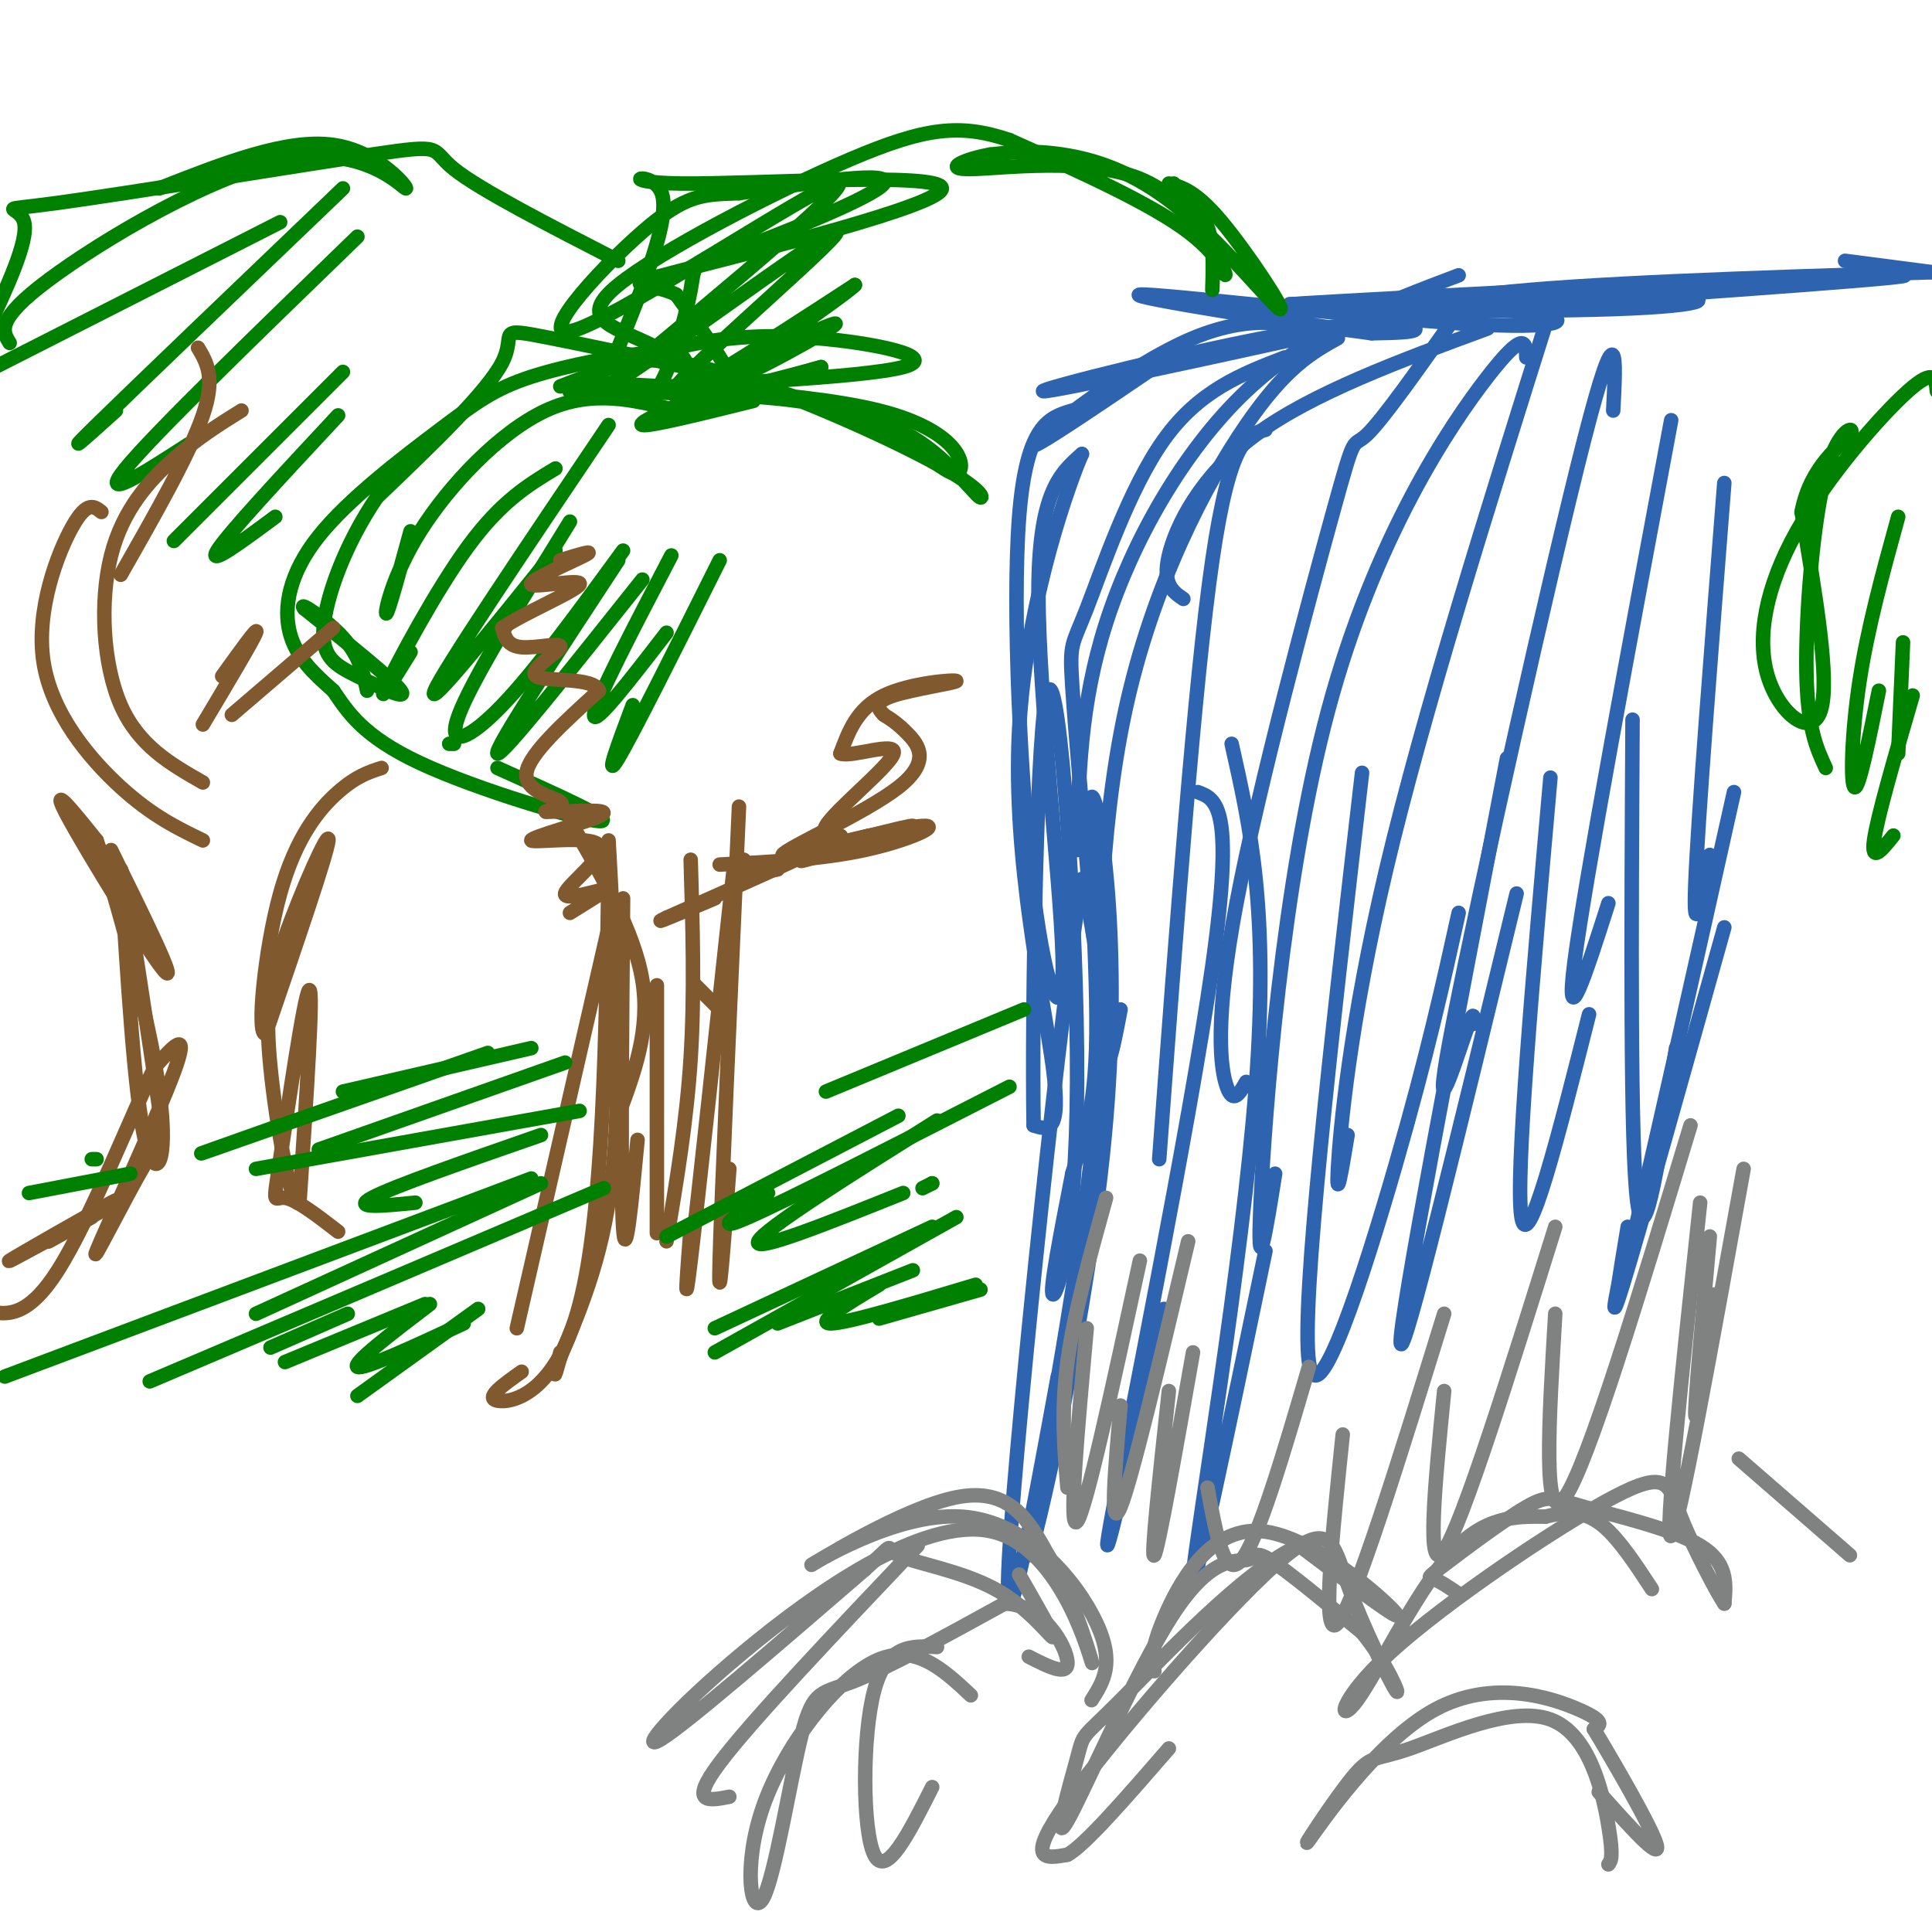 <svg viewBox='0 0 400 400' version='1.1' xmlns='http://www.w3.org/2000/svg' xmlns:xlink='http://www.w3.org/1999/xlink'><g fill='none' stroke='rgb(45,99,175)' stroke-width='3' stroke-linecap='round' stroke-linejoin='round'><path d='M242,74c-14.804,10.060 -29.607,20.119 -28,18c1.607,-2.119 19.625,-16.417 33,-22c13.375,-5.583 22.107,-2.452 25,-1c2.893,1.452 -0.054,1.226 -3,1'/><path d='M269,70c-15.115,3.354 -51.402,11.239 -53,11c-1.598,-0.239 31.493,-8.603 51,-12c19.507,-3.397 25.431,-1.828 26,-1c0.569,0.828 -4.215,0.914 -9,1'/><path d='M284,69c-15.963,-2.049 -51.372,-7.673 -48,-8c3.372,-0.327 45.523,4.643 67,6c21.477,1.357 22.279,-0.898 16,-2c-6.279,-1.102 -19.640,-1.051 -33,-1'/><path d='M286,64c-14.825,-0.209 -35.386,-0.231 -25,0c10.386,0.231 51.719,0.716 73,0c21.281,-0.716 22.509,-2.633 8,-3c-14.509,-0.367 -44.754,0.817 -75,2'/><path d='M267,63c19.800,-1.333 106.800,-5.667 124,-6c17.200,-0.333 -35.400,3.333 -88,7'/><path d='M303,64c-14.800,0.378 -7.800,-2.178 14,-4c21.800,-1.822 58.400,-2.911 95,-4'/><path d='M405,57c0.000,0.000 -23.000,-3.000 -23,-3'/><path d='M308,68c-18.200,6.711 -36.400,13.422 -48,22c-11.600,8.578 -16.600,19.022 -18,25c-1.400,5.978 0.800,7.489 3,9'/><path d='M302,57c-15.489,5.844 -30.978,11.689 -44,24c-13.022,12.311 -23.578,31.089 -29,48c-5.422,16.911 -5.711,31.956 -6,47'/><path d='M266,74c-8.869,3.417 -17.738,6.833 -25,17c-7.262,10.167 -12.917,27.083 -16,35c-3.083,7.917 -3.595,6.833 -3,16c0.595,9.167 2.298,28.583 4,48'/><path d='M226,190c0.667,7.667 0.333,2.833 0,-2'/><path d='M277,70c-5.375,2.994 -10.750,5.988 -19,18c-8.250,12.012 -19.375,33.042 -25,59c-5.625,25.958 -5.750,56.845 -5,68c0.750,11.155 2.375,2.577 4,-6'/><path d='M262,89c-3.667,0.917 -7.333,1.833 -11,27c-3.667,25.167 -7.333,74.583 -11,124'/><path d='M301,66c-7.399,10.482 -14.797,20.963 -18,24c-3.203,3.037 -2.209,-1.372 -7,16c-4.791,17.372 -15.367,56.523 -20,81c-4.633,24.477 -3.324,34.279 -2,38c1.324,3.721 2.662,1.360 4,-1'/><path d='M316,74c-0.083,-3.042 -0.167,-6.083 -8,4c-7.833,10.083 -23.417,33.292 -33,69c-9.583,35.708 -13.167,83.917 -14,102c-0.833,18.083 1.083,6.042 3,-6'/><path d='M321,64c-13.200,41.933 -26.400,83.867 -34,116c-7.600,32.133 -9.600,54.467 -10,62c-0.400,7.533 0.800,0.267 2,-7'/><path d='M334,85c0.565,-10.899 1.131,-21.798 -6,6c-7.131,27.798 -21.958,94.292 -27,120c-5.042,25.708 -0.298,10.631 2,4c2.298,-6.631 2.149,-4.815 2,-3'/><path d='M346,87c-8.917,47.667 -17.833,95.333 -20,112c-2.167,16.667 2.417,2.333 7,-12'/><path d='M357,100c-2.750,35.083 -5.500,70.167 -6,83c-0.500,12.833 1.250,3.417 3,-6'/><path d='M222,85c-4.753,1.411 -9.506,2.823 -11,22c-1.494,19.177 0.270,56.120 3,78c2.730,21.880 6.427,28.699 6,13c-0.427,-15.699 -4.979,-53.914 -5,-75c-0.021,-21.086 4.490,-25.043 9,-29'/><path d='M224,94c-2.012,4.381 -11.542,29.833 -13,57c-1.458,27.167 5.155,56.048 7,70c1.845,13.952 -1.077,12.976 -4,12'/><path d='M214,233c-0.396,-22.654 0.616,-85.289 3,-90c2.384,-4.711 6.142,48.501 6,81c-0.142,32.499 -4.183,44.285 -5,44c-0.817,-0.285 1.592,-12.643 4,-25'/><path d='M222,243c1.946,-6.846 4.810,-11.462 5,-29c0.190,-17.538 -2.294,-47.998 -1,-49c1.294,-1.002 6.368,27.453 3,67c-3.368,39.547 -15.176,90.186 -16,90c-0.824,-0.186 9.336,-51.196 13,-83c3.664,-31.804 0.832,-44.402 -2,-57'/><path d='M224,182c-4.089,23.622 -13.311,111.178 -15,139c-1.689,27.822 4.156,-4.089 10,-36'/><path d='M248,164c3.844,1.444 7.689,2.889 3,36c-4.689,33.111 -17.911,97.889 -21,115c-3.089,17.111 3.956,-13.444 11,-44'/><path d='M255,154c3.889,17.267 7.778,34.533 5,71c-2.778,36.467 -12.222,92.133 -13,101c-0.778,8.867 7.111,-29.067 15,-67'/><path d='M282,160c-6.356,54.911 -12.711,109.822 -11,122c1.711,12.178 11.489,-18.378 18,-41c6.511,-22.622 9.756,-37.311 13,-52'/><path d='M312,157c-11.167,58.167 -22.333,116.333 -22,121c0.333,4.667 12.167,-44.167 24,-93'/><path d='M321,161c-3.667,41.417 -7.333,82.833 -6,91c1.333,8.167 7.667,-16.917 14,-42'/><path d='M338,149c-0.250,44.333 -0.500,88.667 1,100c1.500,11.333 4.750,-10.333 8,-32'/><path d='M359,164c-9.167,41.000 -18.333,82.000 -22,97c-3.667,15.000 -1.833,4.000 0,-7'/><path d='M357,192c-8.833,31.583 -17.667,63.167 -21,74c-3.333,10.833 -1.167,0.917 1,-9'/></g>
<g fill='none' stroke='rgb(0,128,0)' stroke-width='3' stroke-linecap='round' stroke-linejoin='round'><path d='M251,60c0.167,-4.667 0.333,-9.333 -1,-13c-1.333,-3.667 -4.167,-6.333 -7,-9'/><path d='M242,38c2.821,0.794 5.643,1.589 11,8c5.357,6.411 13.250,18.440 12,18c-1.250,-0.440 -11.644,-13.349 -21,-21c-9.356,-7.651 -17.673,-10.043 -24,-11c-6.327,-0.957 -10.663,-0.478 -15,0'/><path d='M205,32c-5.076,0.885 -10.266,3.096 -4,3c6.266,-0.096 23.989,-2.500 35,2c11.011,4.500 15.311,15.904 17,19c1.689,3.096 0.768,-2.115 -7,-8c-7.768,-5.885 -22.384,-12.442 -37,-19'/><path d='M209,29c-10.270,-3.466 -17.445,-2.630 -33,4c-15.555,6.630 -39.489,19.056 -48,26c-8.511,6.944 -1.599,8.408 6,12c7.599,3.592 15.885,9.312 17,8c1.115,-1.312 -4.943,-9.656 -11,-18'/><path d='M140,61c-5.620,-2.883 -14.169,-1.090 1,-5c15.169,-3.910 54.056,-13.522 54,-17c-0.056,-3.478 -39.053,-0.821 -54,-1c-14.947,-0.179 -5.842,-3.194 -4,2c1.842,5.194 -3.579,18.597 -9,32'/><path d='M128,72c-0.304,8.482 3.435,13.687 7,10c3.565,-3.687 6.956,-16.267 8,-22c1.044,-5.733 -0.257,-4.621 9,-8c9.257,-3.379 29.074,-11.251 31,-14c1.926,-2.749 -14.037,-0.374 -30,2'/><path d='M153,40c-7.388,0.297 -10.856,0.038 -20,8c-9.144,7.962 -23.962,24.144 -13,20c10.962,-4.144 47.703,-28.612 53,-30c5.297,-1.388 -20.852,20.306 -47,42'/><path d='M126,80c5.762,-2.893 43.667,-31.125 47,-32c3.333,-0.875 -27.905,25.607 -33,32c-5.095,6.393 15.952,-7.304 37,-21'/><path d='M177,59c-1.737,1.960 -24.579,17.360 -25,19c-0.421,1.640 21.579,-10.482 21,-11c-0.579,-0.518 -23.737,10.566 -28,14c-4.263,3.434 10.368,-0.783 25,-5'/><path d='M170,76c-4.202,1.274 -27.208,6.958 -30,8c-2.792,1.042 14.631,-2.560 20,-4c5.369,-1.440 -1.315,-0.720 -8,0'/><path d='M147,81c-7.750,3.333 -15.500,6.667 -14,7c1.500,0.333 12.250,-2.333 23,-5'/><path d='M154,83c0.000,0.000 -3.000,0.000 -3,0'/><path d='M140,85c-8.708,-2.220 -17.417,-4.440 -27,0c-9.583,4.440 -20.042,15.542 -26,25c-5.958,9.458 -7.417,17.274 -7,17c0.417,-0.274 2.708,-8.637 5,-17'/><path d='M116,80c7.810,-3.006 15.619,-6.012 24,-8c8.381,-1.988 17.333,-2.958 29,-2c11.667,0.958 26.048,3.845 18,6c-8.048,2.155 -38.524,3.577 -69,5'/><path d='M118,81c-1.797,0.564 28.211,-0.527 47,2c18.789,2.527 26.361,8.672 31,13c4.639,4.328 6.347,6.841 7,7c0.653,0.159 0.253,-2.034 -11,-8c-11.253,-5.966 -33.358,-15.705 -47,-19c-13.642,-3.295 -18.821,-0.148 -24,3'/><path d='M121,79c8.977,0.887 43.420,1.606 61,6c17.580,4.394 18.296,12.465 16,13c-2.296,0.535 -7.605,-6.465 -25,-13c-17.395,-6.535 -46.876,-12.606 -59,-15c-12.124,-2.394 -6.893,-1.113 -10,5c-3.107,6.113 -14.554,17.056 -26,28'/><path d='M78,103c-6.730,9.943 -10.557,20.799 -11,27c-0.443,6.201 2.496,7.746 7,10c4.504,2.254 10.573,5.215 9,3c-1.573,-2.215 -10.786,-9.608 -20,-17'/><path d='M63,126c-1.556,-1.800 4.556,2.200 8,6c3.444,3.800 4.222,7.400 5,11'/><path d='M115,97c-5.600,3.378 -11.200,6.756 -18,16c-6.800,9.244 -14.800,24.356 -17,29c-2.200,4.644 1.400,-1.178 5,-7'/><path d='M126,88c-17.083,25.333 -34.167,50.667 -36,55c-1.833,4.333 11.583,-12.333 25,-29'/><path d='M118,108c-10.156,16.400 -20.311,32.800 -23,40c-2.689,7.200 2.089,5.200 9,-2c6.911,-7.200 15.956,-19.600 25,-32'/><path d='M128,116c-12.917,19.667 -25.833,39.333 -25,40c0.833,0.667 15.417,-17.667 30,-36'/><path d='M139,115c-7.917,15.167 -15.833,30.333 -16,33c-0.167,2.667 7.417,-7.167 15,-17'/><path d='M149,116c-9.000,18.000 -18.000,36.000 -21,41c-3.000,5.000 0.000,-3.000 3,-11'/><path d='M142,75c-0.518,-1.219 -1.035,-2.438 -7,-2c-5.965,0.438 -17.377,2.532 -25,5c-7.623,2.468 -11.456,5.311 -19,11c-7.544,5.689 -18.800,14.224 -25,22c-6.200,7.776 -7.343,14.793 -6,20c1.343,5.207 5.171,8.603 9,12'/><path d='M69,143c3.012,4.405 6.042,9.417 18,15c11.958,5.583 32.845,11.738 37,12c4.155,0.262 -8.423,-5.369 -21,-11'/><path d='M93,154c0.000,0.000 1.000,0.000 1,0'/><path d='M128,54c-14.372,-7.383 -28.743,-14.766 -34,-19c-5.257,-4.234 -1.399,-5.321 -17,-3c-15.601,2.321 -50.662,8.048 -65,10c-14.338,1.952 -7.954,0.129 -7,4c0.954,3.871 -3.523,13.435 -8,23'/><path d='M33,39c13.175,-5.183 26.351,-10.367 36,-9c9.649,1.367 15.772,9.284 15,9c-0.772,-0.284 -8.439,-8.769 -24,-6c-15.561,2.769 -39.018,16.791 -50,25c-10.982,8.209 -9.491,10.604 -8,13'/><path d='M58,46c0.000,0.000 -61.000,31.000 -61,31'/><path d='M71,39c-21.583,20.667 -43.167,41.333 -51,49c-7.833,7.667 -1.917,2.333 4,-3'/><path d='M74,49c-21.083,20.417 -42.167,40.833 -48,48c-5.833,7.167 3.583,1.083 13,-5'/><path d='M71,77c0.000,0.000 -35.000,35.000 -35,35'/><path d='M70,86c-11.417,12.250 -22.833,24.500 -25,28c-2.167,3.500 4.917,-1.750 12,-7'/><path d='M401,81c-0.207,-2.496 -0.415,-4.992 -6,0c-5.585,4.992 -16.549,17.472 -23,29c-6.451,11.528 -8.391,22.104 -6,30c2.391,7.896 9.112,13.113 11,7c1.888,-6.113 -1.056,-23.557 -4,-41'/><path d='M373,106c1.872,-9.861 8.553,-14.014 10,-16c1.447,-1.986 -2.341,-1.804 -5,8c-2.659,9.804 -4.188,29.230 -4,41c0.188,11.770 2.094,15.885 4,20'/><path d='M393,107c-3.156,11.467 -6.311,22.933 -8,34c-1.689,11.067 -1.911,21.733 -1,22c0.911,0.267 2.956,-9.867 5,-20'/><path d='M394,133c0.000,0.000 -1.000,23.000 -1,23'/><path d='M396,144c-3.667,12.583 -7.333,25.167 -8,30c-0.667,4.833 1.667,1.917 4,-1'/></g>
<g fill='none' stroke='rgb(129,89,47)' stroke-width='3' stroke-linecap='round' stroke-linejoin='round'><path d='M118,170c6.667,11.417 13.333,22.833 15,33c1.667,10.167 -1.667,19.083 -5,28'/><path d='M126,174c1.333,24.583 2.667,49.167 1,67c-1.667,17.833 -6.333,28.917 -11,40'/><path d='M116,281c-1.833,6.500 -0.917,2.750 0,-1'/><path d='M126,192c0.000,0.000 -19.000,83.000 -19,83'/><path d='M126,179c-0.533,36.067 -1.067,72.133 -6,91c-4.933,18.867 -14.267,20.533 -17,20c-2.733,-0.533 1.133,-3.267 5,-6'/><path d='M143,178c0.417,13.917 0.833,27.833 0,41c-0.833,13.167 -2.917,25.583 -5,38'/><path d='M153,167c-1.833,40.750 -3.667,81.500 -4,94c-0.333,12.500 0.833,-3.250 2,-19'/><path d='M152,179c-3.750,34.750 -7.500,69.500 -9,82c-1.500,12.500 -0.750,2.750 0,-7'/><path d='M129,186c-0.250,29.833 -0.500,59.667 0,68c0.500,8.333 1.750,-4.833 3,-18'/><path d='M136,204c0.000,22.333 0.000,44.667 0,50c0.000,5.333 0.000,-6.333 0,-18'/><path d='M144,204c0.000,0.000 6.000,6.000 6,6'/><path d='M154,178c-1.083,1.333 -2.167,2.667 -1,3c1.167,0.333 4.583,-0.333 8,-1'/><path d='M149,179c10.530,-0.536 21.060,-1.071 30,-3c8.940,-1.929 16.292,-5.250 12,-5c-4.292,0.250 -20.226,4.071 -23,5c-2.774,0.929 7.613,-1.036 18,-3'/><path d='M186,173c-2.383,0.646 -17.340,3.761 -16,3c1.340,-0.761 18.976,-5.397 19,-5c0.024,0.397 -17.565,5.828 -22,7c-4.435,1.172 4.282,-1.914 13,-5'/><path d='M180,173c-3.472,0.818 -18.652,5.364 -18,4c0.652,-1.364 17.137,-8.636 24,-14c6.863,-5.364 4.104,-8.818 2,-11c-2.104,-2.182 -3.552,-3.091 -5,-4'/><path d='M183,148c-1.319,-1.333 -2.116,-2.667 2,-4c4.116,-1.333 13.147,-2.667 13,-3c-0.147,-0.333 -9.470,0.333 -15,3c-5.530,2.667 -7.265,7.333 -9,12'/><path d='M174,156c2.091,0.944 11.818,-2.695 11,0c-0.818,2.695 -12.182,11.726 -14,15c-1.818,3.274 5.909,0.793 2,3c-3.909,2.207 -19.455,9.104 -35,16'/><path d='M138,190c-4.167,2.000 2.917,-1.000 10,-4'/><path d='M118,189c0.000,0.000 8.000,-5.000 8,-5'/><path d='M126,184c-1.519,0.064 -9.316,2.724 -9,1c0.316,-1.724 8.744,-7.833 7,-10c-1.744,-2.167 -13.662,-0.391 -14,-1c-0.338,-0.609 10.903,-3.603 14,-5c3.097,-1.397 -1.952,-1.199 -7,-1'/><path d='M117,168c-2.330,-0.075 -4.656,0.238 -4,0c0.656,-0.238 4.292,-1.026 3,-2c-1.292,-0.974 -7.512,-2.136 -7,-6c0.512,-3.864 7.756,-10.432 15,-17'/><path d='M124,143c-1.041,-2.933 -11.145,-1.766 -13,-3c-1.855,-1.234 4.539,-4.871 5,-6c0.461,-1.129 -5.011,0.249 -8,0c-2.989,-0.249 -3.494,-2.124 -4,-4'/><path d='M104,130c3.802,-2.756 15.308,-7.646 16,-9c0.692,-1.354 -9.429,0.828 -10,0c-0.571,-0.828 8.408,-4.665 11,-6c2.592,-1.335 -1.204,-0.167 -5,1'/><path d='M23,176c7.000,14.222 14.000,28.444 11,25c-3.000,-3.444 -16.000,-24.556 -20,-32c-4.000,-7.444 1.000,-1.222 6,5'/><path d='M20,174c3.988,11.274 10.958,36.958 13,52c2.042,15.042 -0.845,19.440 -3,10c-2.155,-9.440 -3.577,-32.720 -5,-56'/><path d='M25,180c0.699,0.433 4.947,29.517 7,43c2.053,13.483 1.911,11.367 -2,18c-3.911,6.633 -11.591,22.017 -10,18c1.591,-4.017 12.455,-27.433 16,-37c3.545,-9.567 -0.227,-5.283 -4,-1'/><path d='M32,221c-4.356,8.822 -13.244,31.378 -20,42c-6.756,10.622 -11.378,9.311 -16,8'/><path d='M26,248c-12.756,7.000 -25.511,14.000 -24,13c1.511,-1.000 17.289,-10.000 21,-12c3.711,-2.000 -4.644,3.000 -13,8'/><path d='M10,257c-0.667,0.500 4.167,-2.250 9,-5'/><path d='M70,255c-4.345,-3.357 -8.690,-6.714 -11,-7c-2.310,-0.286 -2.583,2.500 -1,-8c1.583,-10.500 5.024,-34.286 6,-35c0.976,-0.714 -0.512,21.643 -2,44'/><path d='M62,249c-1.665,1.656 -4.828,-16.206 -6,-28c-1.172,-11.794 -0.354,-17.522 3,-27c3.354,-9.478 9.244,-22.708 9,-20c-0.244,2.708 -6.622,21.354 -13,40'/><path d='M55,214c-1.940,0.821 -0.292,-17.125 3,-29c3.292,-11.875 8.226,-17.679 12,-21c3.774,-3.321 6.387,-4.161 9,-5'/><path d='M42,174c-5.232,-2.524 -10.464,-5.048 -17,-11c-6.536,-5.952 -14.375,-15.333 -16,-26c-1.625,-10.667 2.964,-22.619 6,-28c3.036,-5.381 4.518,-4.190 6,-3'/><path d='M42,162c-6.655,-3.792 -13.310,-7.583 -17,-16c-3.690,-8.417 -4.417,-21.458 -2,-31c2.417,-9.542 7.976,-15.583 13,-20c5.024,-4.417 9.512,-7.208 14,-10'/><path d='M25,119c7.167,-12.583 14.333,-25.167 17,-33c2.667,-7.833 0.833,-10.917 -1,-14'/><path d='M42,150c5.167,-8.667 10.333,-17.333 11,-19c0.667,-1.667 -3.167,3.667 -7,9'/><path d='M48,148c0.000,0.000 21.000,-18.000 21,-18'/></g>
<g fill='none' stroke='rgb(0,128,0)' stroke-width='3' stroke-linecap='round' stroke-linejoin='round'><path d='M86,249c-6.667,0.667 -13.333,1.333 -9,-1c4.333,-2.333 19.667,-7.667 35,-13'/><path d='M53,242c0.000,0.000 67.000,-12.000 67,-12'/><path d='M66,238c0.000,0.000 51.000,-18.000 51,-18'/><path d='M71,226c0.000,0.000 39.000,-9.000 39,-9'/><path d='M58,233c-10.583,3.750 -21.167,7.500 -14,5c7.167,-2.500 32.083,-11.250 57,-20'/><path d='M19,240c0.000,0.000 1.000,0.000 1,0'/><path d='M6,247c0.000,0.000 21.000,-4.000 21,-4'/><path d='M1,285c0.000,0.000 109.000,-41.000 109,-41'/><path d='M53,272c0.000,0.000 59.000,-27.000 59,-27'/><path d='M31,286c0.000,0.000 94.000,-40.000 94,-40'/><path d='M56,279c0.000,0.000 16.000,-7.000 16,-7'/><path d='M59,282c0.000,0.000 29.000,-12.000 29,-12'/><path d='M89,270c-8.083,6.167 -16.167,12.333 -15,13c1.167,0.667 11.583,-4.167 22,-9'/><path d='M99,271c0.000,0.000 -25.000,18.000 -25,18'/><path d='M171,226c0.000,0.000 41.000,-17.000 41,-17'/><path d='M138,256c0.000,0.000 48.000,-25.000 48,-25'/><path d='M159,247c-6.167,4.333 -12.333,8.667 -4,5c8.333,-3.667 31.167,-15.333 54,-27'/><path d='M194,232c-17.917,11.250 -35.833,22.500 -37,25c-1.167,2.500 14.417,-3.750 30,-10'/><path d='M193,245c0.000,0.000 0.000,0.000 0,0'/><path d='M193,245c0.000,0.000 -2.000,1.000 -2,1'/><path d='M148,275c0.000,0.000 45.000,-21.000 45,-21'/><path d='M148,280c0.000,0.000 50.000,-28.000 50,-28'/><path d='M161,274c0.000,0.000 28.000,-11.000 28,-11'/><path d='M182,266c-6.667,4.000 -13.333,8.000 -10,8c3.333,0.000 16.667,-4.000 30,-8'/><path d='M182,273c0.000,0.000 21.000,-6.000 21,-6'/></g>
<g fill='none' stroke='rgb(128,130,130)' stroke-width='3' stroke-linecap='round' stroke-linejoin='round'><path d='M226,352c2.445,-3.837 4.890,-7.675 1,-16c-3.890,-8.325 -14.115,-21.139 -28,-22c-13.885,-0.861 -31.431,10.230 -31,10c0.431,-0.230 18.837,-11.780 30,-14c11.163,-2.220 15.081,4.890 19,12'/><path d='M217,322c5.532,8.777 9.864,24.719 9,22c-0.864,-2.719 -6.922,-24.100 -21,-27c-14.078,-2.900 -36.175,12.681 -51,25c-14.825,12.319 -22.379,21.377 -17,18c5.379,-3.377 23.689,-19.188 42,-35'/><path d='M179,325c7.085,-6.317 3.796,-4.611 7,-3c3.204,1.611 12.901,3.126 20,7c7.099,3.874 11.600,10.107 12,10c0.400,-0.107 -3.300,-6.553 -7,-13'/><path d='M190,320c-17.250,18.167 -34.500,36.333 -41,45c-6.500,8.667 -2.250,7.833 2,7'/><path d='M201,351c-5.903,-5.520 -11.806,-11.040 -20,-7c-8.194,4.040 -18.679,17.641 -23,30c-4.321,12.359 -2.478,23.478 0,19c2.478,-4.478 5.590,-24.552 8,-34c2.410,-9.448 4.117,-8.271 11,-11c6.883,-2.729 18.941,-9.365 31,-16'/><path d='M208,332c8.067,0.222 12.733,8.778 13,12c0.267,3.222 -3.867,1.111 -8,-1'/><path d='M194,341c-5.222,-0.289 -10.444,-0.578 -13,9c-2.556,9.578 -2.444,29.022 0,34c2.444,4.978 7.222,-4.511 12,-14'/><path d='M239,346c-0.464,-2.024 -0.929,-4.048 2,-11c2.929,-6.952 9.250,-18.833 20,-18c10.750,0.833 25.929,14.381 28,17c2.071,2.619 -8.964,-5.690 -20,-14'/><path d='M269,320c-11.039,4.741 -28.638,23.592 -37,32c-8.362,8.408 -7.487,6.371 -9,12c-1.513,5.629 -5.414,18.923 -2,13c3.414,-5.923 14.142,-31.062 22,-43c7.858,-11.938 12.846,-10.676 15,-11c2.154,-0.324 1.472,-2.236 5,0c3.528,2.236 11.264,8.618 19,15'/><path d='M282,338c5.072,6.109 8.251,13.880 7,12c-1.251,-1.880 -6.933,-13.411 -10,-22c-3.067,-8.589 -3.518,-14.235 -15,-4c-11.482,10.235 -33.995,36.353 -43,49c-9.005,12.647 -4.503,11.824 0,11'/><path d='M221,384c3.500,-1.833 12.250,-11.917 21,-22'/><path d='M302,330c-1.872,-1.280 -3.744,-2.561 -5,-3c-1.256,-0.439 -1.894,-0.038 2,-3c3.894,-2.962 12.322,-9.289 17,-12c4.678,-2.711 5.606,-1.807 12,0c6.394,1.807 18.256,4.516 24,8c5.744,3.484 5.372,7.742 5,12'/><path d='M357,332c-1.116,-1.533 -6.405,-11.367 -9,-18c-2.595,-6.633 -2.497,-10.065 -14,-4c-11.503,6.065 -34.609,21.626 -46,32c-11.391,10.374 -11.067,15.562 -7,10c4.067,-5.562 11.876,-21.875 19,-30c7.124,-8.125 13.562,-8.063 20,-8'/><path d='M320,314c5.333,-1.378 8.667,-0.822 12,2c3.333,2.822 6.667,7.911 10,13'/><path d='M333,386c0.546,-0.713 1.093,-1.425 0,-8c-1.093,-6.575 -3.824,-19.012 -12,-22c-8.176,-2.988 -21.796,3.475 -29,6c-7.204,2.525 -7.991,1.113 -12,6c-4.009,4.887 -11.240,16.073 -9,13c2.240,-3.073 13.949,-20.404 26,-27c12.051,-6.596 24.443,-2.456 30,0c5.557,2.456 4.278,3.228 3,4'/><path d='M330,358c3.889,6.444 12.111,20.556 13,24c0.889,3.444 -5.556,-3.778 -12,-11'/><path d='M360,302c0.000,0.000 23.000,20.000 23,20'/><path d='M354,256c-1.583,17.500 -3.167,35.000 -3,37c0.167,2.000 2.083,-11.500 4,-25'/><path d='M361,242c-6.750,37.417 -13.500,74.833 -15,76c-1.500,1.167 2.250,-33.917 6,-69'/><path d='M350,233c-10.667,35.250 -21.333,70.500 -26,77c-4.667,6.500 -3.333,-15.750 -2,-38'/><path d='M322,254c-9.583,30.667 -19.167,61.333 -23,67c-3.833,5.667 -1.917,-13.667 0,-33'/><path d='M299,272c-9.250,29.917 -18.500,59.833 -22,64c-3.500,4.167 -1.250,-17.417 1,-39'/><path d='M271,283c-5.250,17.917 -10.500,35.833 -14,40c-3.500,4.167 -5.250,-5.417 -7,-15'/><path d='M247,280c-3.583,20.333 -7.167,40.667 -8,42c-0.833,1.333 1.083,-16.333 3,-34'/><path d='M246,257c-5.833,24.667 -11.667,49.333 -14,55c-2.333,5.667 -1.167,-7.667 0,-21'/><path d='M236,261c-5.583,25.833 -11.167,51.667 -13,54c-1.833,2.333 0.083,-18.833 2,-40'/><path d='M229,248c-3.333,12.000 -6.667,24.000 -8,34c-1.333,10.000 -0.667,18.000 0,26'/></g>
</svg>